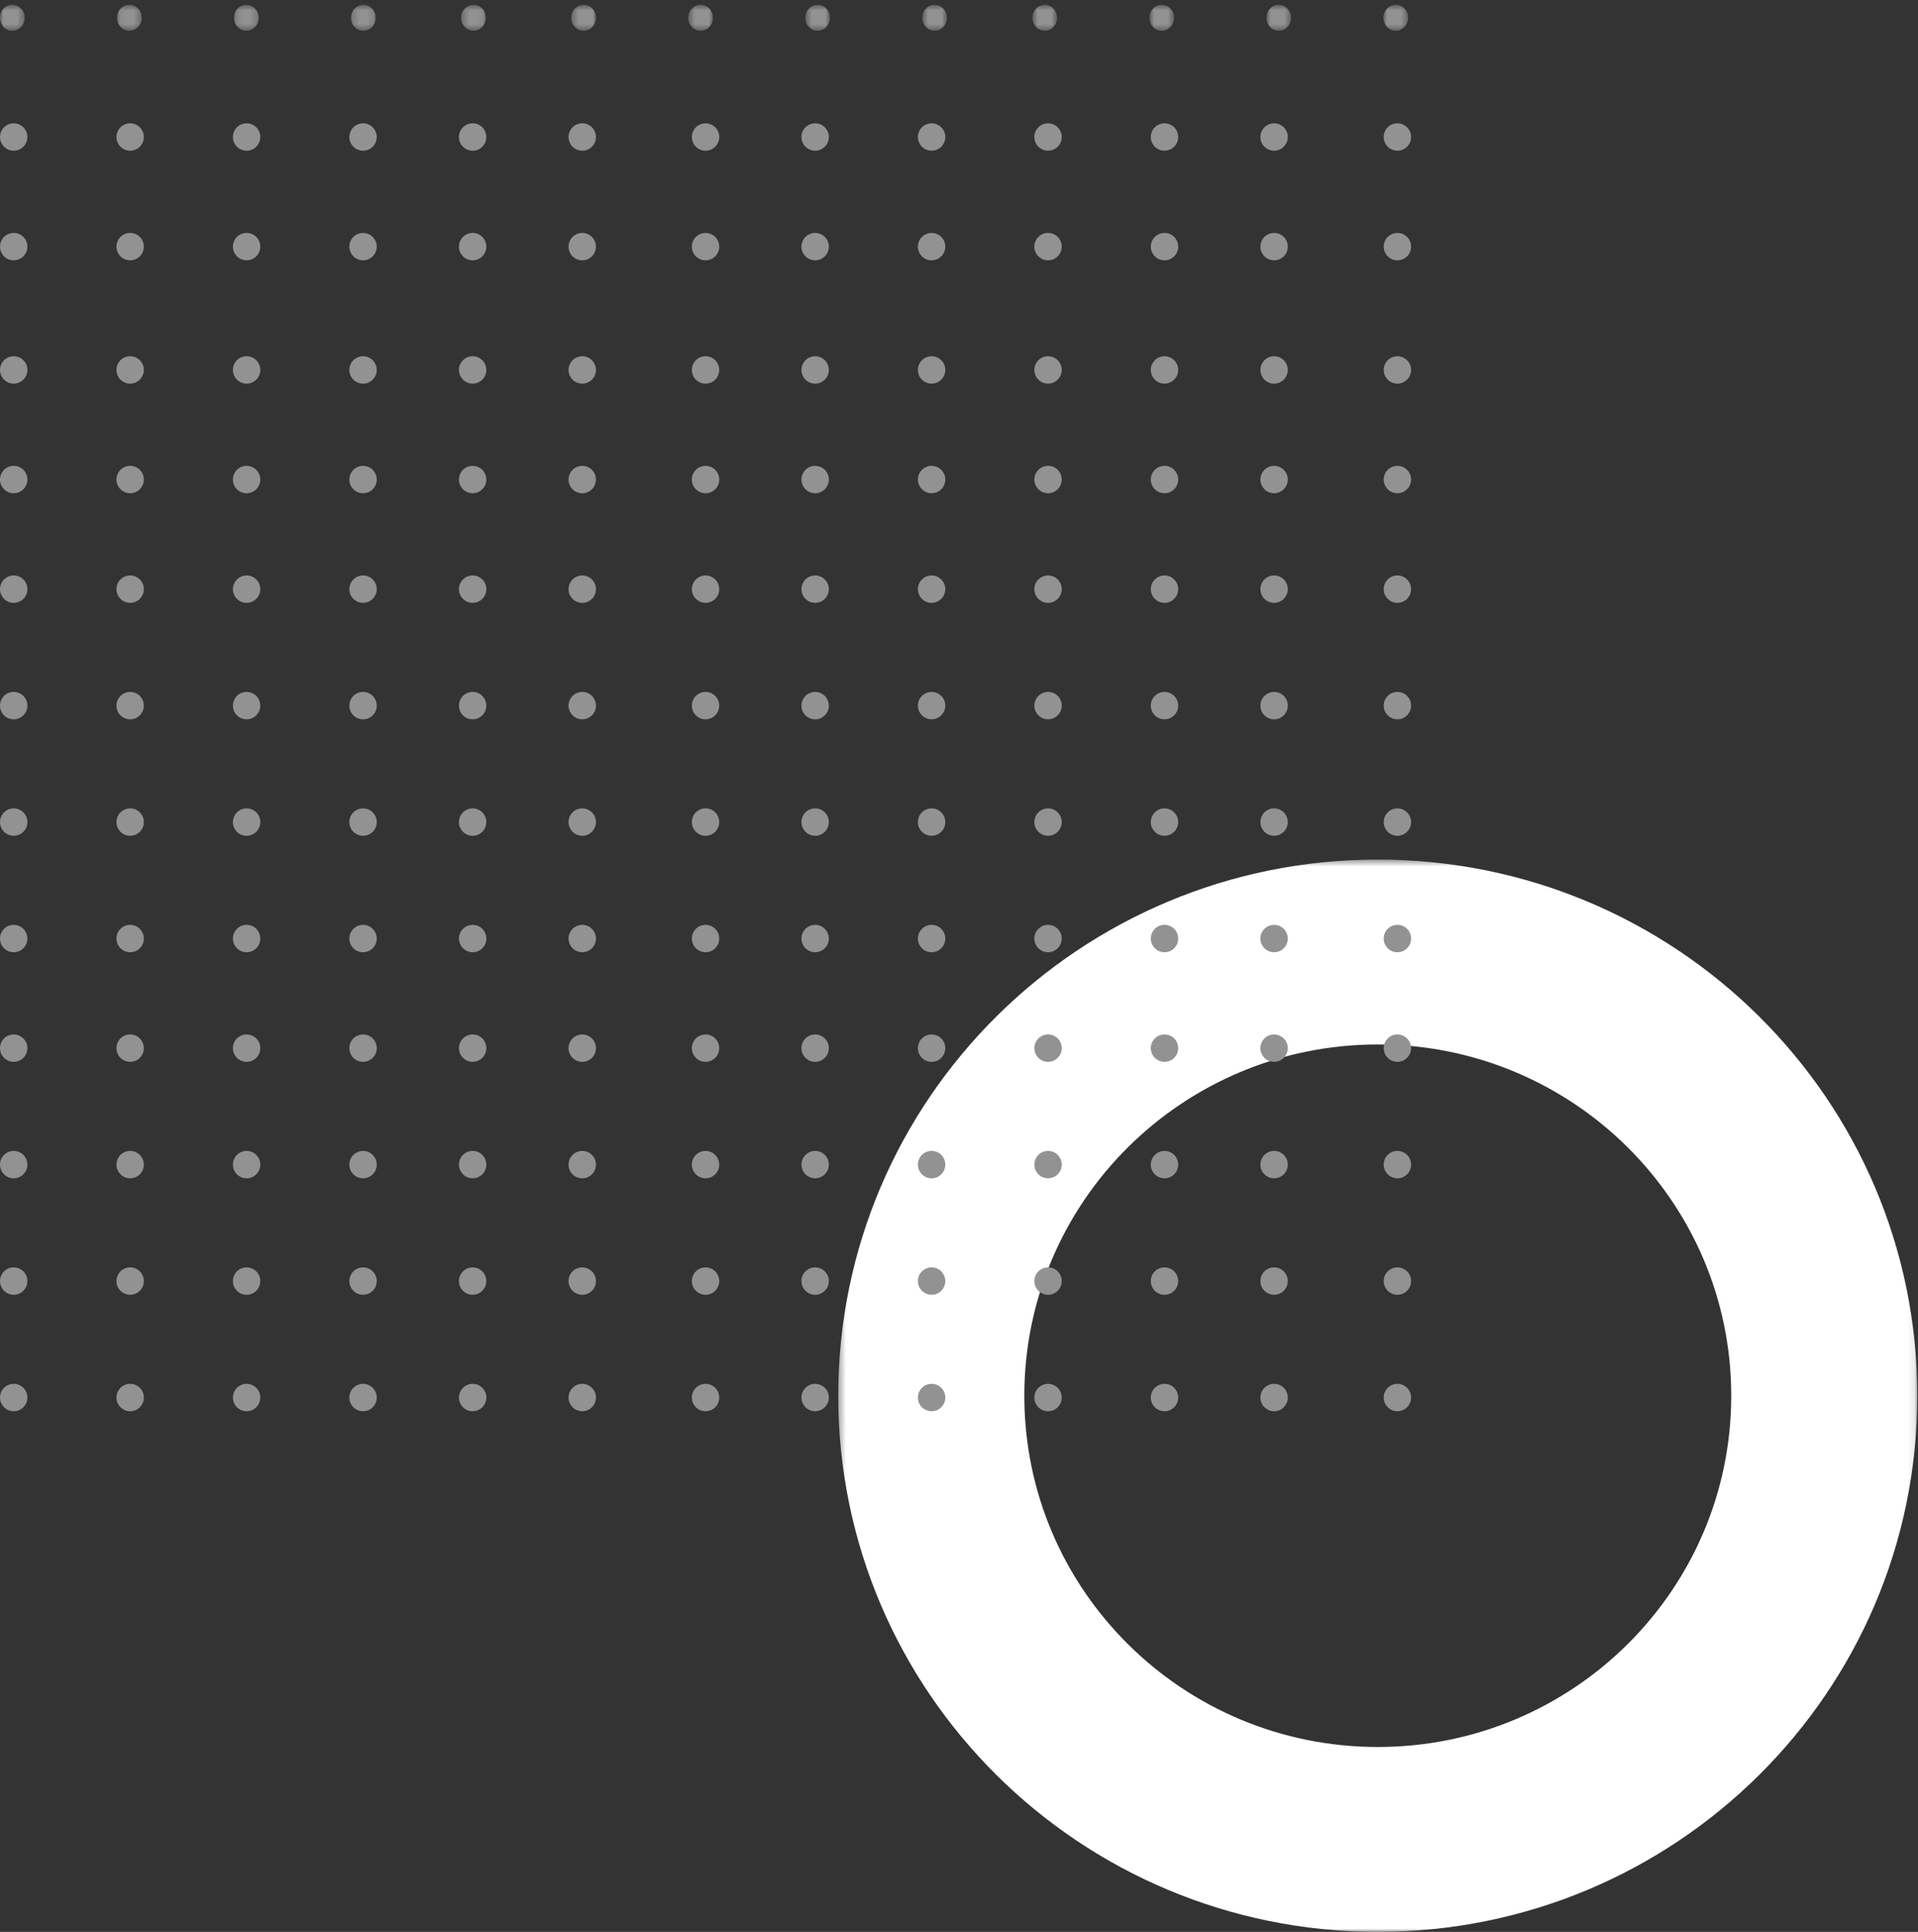 <svg xmlns="http://www.w3.org/2000/svg" xmlns:xlink="http://www.w3.org/1999/xlink" width="280" height="282" viewBox="0 0 280 282">
    <rect x="0" y="0" width="280" height="282" fill="#333333" stroke="none"/>
    <defs>
        <path id="prefix__a" d="M0.372 0.471L157.9 0.471 157.9 157 0.372 157z"/>
        <path id="prefix__c" d="M0 0.703L3.605 0.703 3.605 4.489 0 4.489z"/>
        <path id="prefix__e" d="M0.08 0.703L3.685 0.703 3.685 4.489 0.08 4.489z"/>
        <path id="prefix__g" d="M0.16 0.703L3.764 0.703 3.764 4.489 0.16 4.489z"/>
        <path id="prefix__i" d="M0.239 0.703L3.844 0.703 3.844 4.489 0.239 4.489z"/>
        <path id="prefix__k" d="M0.319 0.703L3.924 0.703 3.924 4.489 0.319 4.489z"/>
        <path id="prefix__m" d="M0.398 0.703L4.003 0.703 4.003 4.489 0.398 4.489z"/>
        <path id="prefix__o" d="M0.478 0.703L4.083 0.703 4.083 4.489 0.478 4.489z"/>
        <path id="prefix__q" d="M0.557 0.703L4.162 0.703 4.162 4.489 0.557 4.489z"/>
        <path id="prefix__s" d="M0.637 0.703L4.242 0.703 4.242 4.489 0.637 4.489z"/>
        <path id="prefix__u" d="M0.717 0.703L4.322 0.703 4.322 4.489 0.717 4.489z"/>
        <path id="prefix__w" d="M0.797 0.703L4.402 0.703 4.402 4.489 0.797 4.489z"/>
        <path id="prefix__y" d="M0.875 0.703L4.481 0.703 4.481 4.489 0.875 4.489z"/>
        <path id="prefix__A" d="M0.955 0.703L4.561 0.703 4.561 4.489 0.955 4.489z"/>
    </defs>
    <g fill="none" fill-rule="evenodd">
        <g transform="translate(122 125)">
            <mask id="prefix__b" fill="#fff">
                <use xlink:href="#prefix__a"/>
            </mask>
            <path fill="#FFF" d="M79.136 130.009c-28.492 0-51.599-22.961-51.599-51.273 0-28.312 23.107-51.274 51.6-51.274 28.491 0 51.598 22.962 51.598 51.274s-23.107 51.273-51.599 51.273m0-129.538C35.64.47.372 35.513.372 78.736.372 121.957 35.64 157 79.136 157c43.497 0 78.764-35.043 78.764-78.264C157.9 35.513 122.633.471 79.136.471" mask="url(#prefix__b)"/>
        </g>
        <mask id="prefix__d" fill="#fff">
            <use xlink:href="#prefix__c"/>
        </mask>
        <path fill="#929292" d="M3.605 2.595c0 1.045-.807 1.894-1.803 1.894C.807 4.489 0 3.639 0 2.595 0 1.549.807.702 1.802.702c.996 0 1.803.847 1.803 1.893" mask="url(#prefix__d)"/>
        <g transform="translate(17)">
            <mask id="prefix__f" fill="#fff">
                <use xlink:href="#prefix__e"/>
            </mask>
            <path fill="#929292" d="M3.685 2.595c0 1.045-.807 1.894-1.804 1.894-.995 0-1.801-.85-1.801-1.894C.08 1.549.886.702 1.88.702c.997 0 1.804.847 1.804 1.893" mask="url(#prefix__f)"/>
        </g>
        <g transform="translate(34)">
            <mask id="prefix__h" fill="#fff">
                <use xlink:href="#prefix__g"/>
            </mask>
            <path fill="#929292" d="M3.764 2.595c0 1.045-.806 1.894-1.803 1.894-.995 0-1.802-.85-1.802-1.894C.16 1.549.967.702 1.962.702c.997 0 1.803.847 1.803 1.893" mask="url(#prefix__h)"/>
        </g>
        <g transform="translate(51)">
            <mask id="prefix__j" fill="#fff">
                <use xlink:href="#prefix__i"/>
            </mask>
            <path fill="#929292" d="M3.844 2.595c0 1.045-.806 1.894-1.803 1.894-.995 0-1.802-.85-1.802-1.894 0-1.046.807-1.893 1.802-1.893.997 0 1.803.847 1.803 1.893" mask="url(#prefix__j)"/>
        </g>
        <g transform="translate(67)">
            <mask id="prefix__l" fill="#fff">
                <use xlink:href="#prefix__k"/>
            </mask>
            <path fill="#929292" d="M3.924 2.595c0 1.045-.807 1.894-1.803 1.894-.995 0-1.802-.85-1.802-1.894 0-1.046.807-1.893 1.802-1.893.996 0 1.803.847 1.803 1.893" mask="url(#prefix__l)"/>
        </g>
        <g transform="translate(83)">
            <mask id="prefix__n" fill="#fff">
                <use xlink:href="#prefix__m"/>
            </mask>
            <path fill="#929292" d="M4.003 2.595c0 1.045-.807 1.894-1.802 1.894-.996 0-1.803-.85-1.803-1.894 0-1.046.807-1.893 1.803-1.893.995 0 1.802.847 1.802 1.893" mask="url(#prefix__n)"/>
        </g>
        <g transform="translate(100)">
            <mask id="prefix__p" fill="#fff">
                <use xlink:href="#prefix__o"/>
            </mask>
            <path fill="#929292" d="M4.083 2.595c0 1.045-.807 1.894-1.804 1.894-.995 0-1.801-.85-1.801-1.894 0-1.046.806-1.893 1.801-1.893.997 0 1.804.847 1.804 1.893" mask="url(#prefix__p)"/>
        </g>
        <path fill="#929292" d="M4 20c0 1.105-.895 2-2 2s-2-.895-2-2 .895-2 2-2 2 .895 2 2M21 20c0 1.105-.895 2-2 2s-2-.895-2-2 .895-2 2-2 2 .895 2 2M38 20c0 1.105-.895 2-2 2s-2-.895-2-2 .895-2 2-2 2 .895 2 2M55 20c0 1.105-.895 2-2 2s-2-.895-2-2 .895-2 2-2 2 .895 2 2M71 20c0 1.105-.895 2-2 2s-2-.895-2-2 .895-2 2-2 2 .895 2 2M87 20c0 1.105-.895 2-2 2s-2-.895-2-2 .895-2 2-2 2 .895 2 2M105 20c0 1.105-.895 2-2 2s-2-.895-2-2 .895-2 2-2 2 .895 2 2M4 36c0 1.105-.895 2-2 2s-2-.895-2-2c0-1.104.895-2 2-2s2 .896 2 2M21 36c0 1.105-.895 2-2 2s-2-.895-2-2c0-1.104.895-2 2-2s2 .896 2 2M38 36c0 1.105-.895 2-2 2s-2-.895-2-2c0-1.104.895-2 2-2s2 .896 2 2M55 36c0 1.105-.895 2-2 2s-2-.895-2-2c0-1.104.895-2 2-2s2 .896 2 2M71 36c0 1.105-.895 2-2 2s-2-.895-2-2c0-1.104.895-2 2-2s2 .896 2 2M87 36c0 1.105-.895 2-2 2s-2-.895-2-2c0-1.104.895-2 2-2s2 .896 2 2M105 36c0 1.105-.895 2-2 2s-2-.895-2-2c0-1.104.895-2 2-2s2 .896 2 2M4 54c0 1.104-.895 2-2 2s-2-.896-2-2 .895-2 2-2 2 .896 2 2M21 54c0 1.104-.895 2-2 2s-2-.896-2-2 .895-2 2-2 2 .896 2 2M38 54c0 1.104-.895 2-2 2s-2-.896-2-2 .895-2 2-2 2 .896 2 2M55 54c0 1.104-.895 2-2 2s-2-.896-2-2 .895-2 2-2 2 .896 2 2M71 54c0 1.104-.895 2-2 2s-2-.896-2-2 .895-2 2-2 2 .896 2 2M87 54c0 1.104-.895 2-2 2s-2-.896-2-2 .895-2 2-2 2 .896 2 2M105 54c0 1.104-.895 2-2 2s-2-.896-2-2 .895-2 2-2 2 .896 2 2M4 70c0 1.105-.895 2-2 2s-2-.895-2-2c0-1.104.895-2 2-2s2 .896 2 2M21 70c0 1.105-.895 2-2 2s-2-.895-2-2c0-1.104.895-2 2-2s2 .896 2 2M38 70c0 1.105-.895 2-2 2s-2-.895-2-2c0-1.104.895-2 2-2s2 .896 2 2M55 70c0 1.105-.895 2-2 2s-2-.895-2-2c0-1.104.895-2 2-2s2 .896 2 2M71 70c0 1.105-.895 2-2 2s-2-.895-2-2c0-1.104.895-2 2-2s2 .896 2 2M87 70c0 1.105-.895 2-2 2s-2-.895-2-2c0-1.104.895-2 2-2s2 .896 2 2M105 70c0 1.105-.895 2-2 2s-2-.895-2-2c0-1.104.895-2 2-2s2 .896 2 2M4 86c0 1.104-.895 2-2 2s-2-.896-2-2 .895-2 2-2 2 .896 2 2M21 86c0 1.104-.895 2-2 2s-2-.896-2-2 .895-2 2-2 2 .896 2 2M38 86c0 1.104-.895 2-2 2s-2-.896-2-2 .895-2 2-2 2 .896 2 2M55 86c0 1.104-.895 2-2 2s-2-.896-2-2 .895-2 2-2 2 .896 2 2M71 86c0 1.104-.895 2-2 2s-2-.896-2-2 .895-2 2-2 2 .896 2 2M87 86c0 1.104-.895 2-2 2s-2-.896-2-2 .895-2 2-2 2 .896 2 2M105 86c0 1.104-.895 2-2 2s-2-.896-2-2 .895-2 2-2 2 .896 2 2M4 103c0 1.104-.895 2-2 2s-2-.896-2-2c0-1.105.895-2 2-2s2 .895 2 2M21 103c0 1.104-.895 2-2 2s-2-.896-2-2c0-1.105.895-2 2-2s2 .895 2 2M38 103c0 1.104-.895 2-2 2s-2-.896-2-2c0-1.105.895-2 2-2s2 .895 2 2M55 103c0 1.104-.895 2-2 2s-2-.896-2-2c0-1.105.895-2 2-2s2 .895 2 2M71 103c0 1.104-.895 2-2 2s-2-.896-2-2c0-1.105.895-2 2-2s2 .895 2 2M87 103c0 1.104-.895 2-2 2s-2-.896-2-2c0-1.105.895-2 2-2s2 .895 2 2M105 103c0 1.104-.895 2-2 2s-2-.896-2-2c0-1.105.895-2 2-2s2 .895 2 2"/>
        <g transform="translate(117)">
            <mask id="prefix__r" fill="#fff">
                <use xlink:href="#prefix__q"/>
            </mask>
            <path fill="#929292" d="M4.162 2.595c0 1.045-.806 1.894-1.803 1.894-.995 0-1.801-.85-1.801-1.894 0-1.046.806-1.893 1.801-1.893.997 0 1.803.847 1.803 1.893" mask="url(#prefix__r)"/>
        </g>
        <g transform="translate(134)">
            <mask id="prefix__t" fill="#fff">
                <use xlink:href="#prefix__s"/>
            </mask>
            <path fill="#929292" d="M4.242 2.595c0 1.045-.806 1.894-1.803 1.894-.995 0-1.802-.85-1.802-1.894 0-1.046.807-1.893 1.802-1.893.997 0 1.803.847 1.803 1.893" mask="url(#prefix__t)"/>
        </g>
        <g transform="translate(150)">
            <mask id="prefix__v" fill="#fff">
                <use xlink:href="#prefix__u"/>
            </mask>
            <path fill="#929292" d="M4.322 2.595c0 1.045-.807 1.894-1.803 1.894-.995 0-1.802-.85-1.802-1.894 0-1.046.807-1.893 1.802-1.893.996 0 1.803.847 1.803 1.893" mask="url(#prefix__v)"/>
        </g>
        <g transform="translate(167)">
            <mask id="prefix__x" fill="#fff">
                <use xlink:href="#prefix__w"/>
            </mask>
            <path fill="#929292" d="M4.402 2.595c0 1.045-.807 1.894-1.804 1.894-.995 0-1.801-.85-1.801-1.894 0-1.046.806-1.893 1.801-1.893.997 0 1.804.847 1.804 1.893" mask="url(#prefix__x)"/>
        </g>
        <g transform="translate(184)">
            <mask id="prefix__z" fill="#fff">
                <use xlink:href="#prefix__y"/>
            </mask>
            <path fill="#929292" d="M4.481 2.595c0 1.045-.806 1.894-1.803 1.894-.995 0-1.803-.85-1.803-1.894 0-1.046.808-1.893 1.803-1.893.997 0 1.803.847 1.803 1.893" mask="url(#prefix__z)"/>
        </g>
        <g transform="translate(201)">
            <mask id="prefix__B" fill="#fff">
                <use xlink:href="#prefix__A"/>
            </mask>
            <path fill="#929292" d="M4.561 2.595c0 1.045-.806 1.894-1.803 1.894-.995 0-1.804-.85-1.804-1.894 0-1.046.809-1.893 1.804-1.893.997 0 1.803.847 1.803 1.893" mask="url(#prefix__B)"/>
        </g>
        <path fill="#929292" d="M121 20c0 1.105-.895 2-2 2s-2-.895-2-2 .895-2 2-2 2 .895 2 2M138 20c0 1.105-.895 2-2 2s-2-.895-2-2 .895-2 2-2 2 .895 2 2M155 20c0 1.105-.895 2-2 2s-2-.895-2-2 .895-2 2-2 2 .895 2 2M172 20c0 1.105-.895 2-2 2s-2-.895-2-2 .895-2 2-2 2 .895 2 2M188 20c0 1.105-.895 2-2 2-1.104 0-2-.895-2-2s.896-2 2-2c1.105 0 2 .895 2 2M206 20c0 1.105-.895 2-2 2-1.104 0-2-.895-2-2s.896-2 2-2c1.105 0 2 .895 2 2M121 36c0 1.105-.895 2-2 2s-2-.895-2-2c0-1.104.895-2 2-2s2 .896 2 2M138 36c0 1.105-.895 2-2 2s-2-.895-2-2c0-1.104.895-2 2-2s2 .896 2 2M155 36c0 1.105-.895 2-2 2s-2-.895-2-2c0-1.104.895-2 2-2s2 .896 2 2M172 36c0 1.105-.895 2-2 2s-2-.895-2-2c0-1.104.895-2 2-2s2 .896 2 2M188 36c0 1.105-.895 2-2 2-1.104 0-2-.895-2-2 0-1.104.896-2 2-2 1.105 0 2 .896 2 2M206 36c0 1.105-.895 2-2 2-1.104 0-2-.895-2-2 0-1.104.896-2 2-2 1.105 0 2 .896 2 2M121 54c0 1.104-.895 2-2 2s-2-.896-2-2 .895-2 2-2 2 .896 2 2M138 54c0 1.104-.895 2-2 2s-2-.896-2-2 .895-2 2-2 2 .896 2 2M155 54c0 1.104-.895 2-2 2s-2-.896-2-2 .895-2 2-2 2 .896 2 2M172 54c0 1.104-.895 2-2 2s-2-.896-2-2 .895-2 2-2 2 .896 2 2M188 54c0 1.104-.895 2-2 2-1.104 0-2-.896-2-2s.896-2 2-2c1.105 0 2 .896 2 2M206 54c0 1.104-.895 2-2 2-1.104 0-2-.896-2-2s.896-2 2-2c1.105 0 2 .896 2 2M121 70c0 1.105-.895 2-2 2s-2-.895-2-2c0-1.104.895-2 2-2s2 .896 2 2M138 70c0 1.105-.895 2-2 2s-2-.895-2-2c0-1.104.895-2 2-2s2 .896 2 2M155 70c0 1.105-.895 2-2 2s-2-.895-2-2c0-1.104.895-2 2-2s2 .896 2 2M172 70c0 1.105-.895 2-2 2s-2-.895-2-2c0-1.104.895-2 2-2s2 .896 2 2M188 70c0 1.105-.895 2-2 2-1.104 0-2-.895-2-2 0-1.104.896-2 2-2 1.105 0 2 .896 2 2M206 70c0 1.105-.895 2-2 2-1.104 0-2-.895-2-2 0-1.104.896-2 2-2 1.105 0 2 .896 2 2M121 86c0 1.104-.895 2-2 2s-2-.896-2-2 .895-2 2-2 2 .896 2 2M138 86c0 1.104-.895 2-2 2s-2-.896-2-2 .895-2 2-2 2 .896 2 2M155 86c0 1.104-.895 2-2 2s-2-.896-2-2 .895-2 2-2 2 .896 2 2M172 86c0 1.104-.895 2-2 2s-2-.896-2-2 .895-2 2-2 2 .896 2 2M188 86c0 1.104-.895 2-2 2-1.104 0-2-.896-2-2s.896-2 2-2c1.105 0 2 .896 2 2M206 86c0 1.104-.895 2-2 2-1.104 0-2-.896-2-2s.896-2 2-2c1.105 0 2 .896 2 2M121 103c0 1.104-.895 2-2 2s-2-.896-2-2c0-1.105.895-2 2-2s2 .895 2 2M138 103c0 1.104-.895 2-2 2s-2-.896-2-2c0-1.105.895-2 2-2s2 .895 2 2M155 103c0 1.104-.895 2-2 2s-2-.896-2-2c0-1.105.895-2 2-2s2 .895 2 2M172 103c0 1.104-.895 2-2 2s-2-.896-2-2c0-1.105.895-2 2-2s2 .895 2 2M188 103c0 1.104-.895 2-2 2-1.104 0-2-.896-2-2 0-1.105.896-2 2-2 1.105 0 2 .895 2 2M206 103c0 1.104-.895 2-2 2-1.104 0-2-.896-2-2 0-1.105.896-2 2-2 1.105 0 2 .895 2 2M4 120c0 1.104-.895 2-2 2s-2-.896-2-2c0-1.105.895-2 2-2s2 .895 2 2M21 120c0 1.104-.895 2-2 2s-2-.896-2-2c0-1.105.895-2 2-2s2 .895 2 2M38 120c0 1.104-.895 2-2 2s-2-.896-2-2c0-1.105.895-2 2-2s2 .895 2 2M55 120c0 1.104-.895 2-2 2s-2-.896-2-2c0-1.105.895-2 2-2s2 .895 2 2M71 120c0 1.104-.895 2-2 2s-2-.896-2-2c0-1.105.895-2 2-2s2 .895 2 2M87 120c0 1.104-.895 2-2 2s-2-.896-2-2c0-1.105.895-2 2-2s2 .895 2 2M105 120c0 1.104-.895 2-2 2s-2-.896-2-2c0-1.105.895-2 2-2s2 .895 2 2M4 137c0 1.105-.895 2-2 2s-2-.895-2-2c0-1.104.895-2 2-2s2 .896 2 2M21 137c0 1.105-.895 2-2 2s-2-.895-2-2c0-1.104.895-2 2-2s2 .896 2 2M38 137c0 1.105-.895 2-2 2s-2-.895-2-2c0-1.104.895-2 2-2s2 .896 2 2M55 137c0 1.105-.895 2-2 2s-2-.895-2-2c0-1.104.895-2 2-2s2 .896 2 2M71 137c0 1.105-.895 2-2 2s-2-.895-2-2c0-1.104.895-2 2-2s2 .896 2 2M87 137c0 1.105-.895 2-2 2s-2-.895-2-2c0-1.104.895-2 2-2s2 .896 2 2M105 137c0 1.105-.895 2-2 2s-2-.895-2-2c0-1.104.895-2 2-2s2 .896 2 2M4 153c0 1.105-.895 2-2 2s-2-.895-2-2c0-1.104.895-2 2-2s2 .896 2 2M21 153c0 1.105-.895 2-2 2s-2-.895-2-2c0-1.104.895-2 2-2s2 .896 2 2M38 153c0 1.105-.895 2-2 2s-2-.895-2-2c0-1.104.895-2 2-2s2 .896 2 2M55 153c0 1.105-.895 2-2 2s-2-.895-2-2c0-1.104.895-2 2-2s2 .896 2 2M71 153c0 1.105-.895 2-2 2s-2-.895-2-2c0-1.104.895-2 2-2s2 .896 2 2M87 153c0 1.105-.895 2-2 2s-2-.895-2-2c0-1.104.895-2 2-2s2 .896 2 2M105 153c0 1.105-.895 2-2 2s-2-.895-2-2c0-1.104.895-2 2-2s2 .896 2 2M4 170c0 1.105-.895 2-2 2s-2-.895-2-2c0-1.104.895-2 2-2s2 .896 2 2M21 170c0 1.105-.895 2-2 2s-2-.895-2-2c0-1.104.895-2 2-2s2 .896 2 2M38 170c0 1.105-.895 2-2 2s-2-.895-2-2c0-1.104.895-2 2-2s2 .896 2 2M55 170c0 1.105-.895 2-2 2s-2-.895-2-2c0-1.104.895-2 2-2s2 .896 2 2M71 170c0 1.105-.895 2-2 2s-2-.895-2-2c0-1.104.895-2 2-2s2 .896 2 2M87 170c0 1.105-.895 2-2 2s-2-.895-2-2c0-1.104.895-2 2-2s2 .896 2 2M105 170c0 1.105-.895 2-2 2s-2-.895-2-2c0-1.104.895-2 2-2s2 .896 2 2M4 187c0 1.104-.895 2-2 2s-2-.896-2-2 .895-2 2-2 2 .896 2 2M21 187c0 1.104-.895 2-2 2s-2-.896-2-2 .895-2 2-2 2 .896 2 2M38 187c0 1.104-.895 2-2 2s-2-.896-2-2 .895-2 2-2 2 .896 2 2M55 187c0 1.104-.895 2-2 2s-2-.896-2-2 .895-2 2-2 2 .896 2 2M71 187c0 1.104-.895 2-2 2s-2-.896-2-2 .895-2 2-2 2 .896 2 2M87 187c0 1.104-.895 2-2 2s-2-.896-2-2 .895-2 2-2 2 .896 2 2M105 187c0 1.104-.895 2-2 2s-2-.896-2-2 .895-2 2-2 2 .896 2 2M4 204c0 1.104-.895 2-2 2s-2-.896-2-2 .895-2 2-2 2 .896 2 2M21 204c0 1.104-.895 2-2 2s-2-.896-2-2 .895-2 2-2 2 .896 2 2M38 204c0 1.104-.895 2-2 2s-2-.896-2-2 .895-2 2-2 2 .896 2 2M55 204c0 1.104-.895 2-2 2s-2-.896-2-2 .895-2 2-2 2 .896 2 2M71 204c0 1.104-.895 2-2 2s-2-.896-2-2 .895-2 2-2 2 .896 2 2M87 204c0 1.104-.895 2-2 2s-2-.896-2-2 .895-2 2-2 2 .896 2 2M105 204c0 1.104-.895 2-2 2s-2-.896-2-2 .895-2 2-2 2 .896 2 2M121 120c0 1.104-.895 2-2 2s-2-.896-2-2c0-1.105.895-2 2-2s2 .895 2 2M138 120c0 1.104-.895 2-2 2s-2-.896-2-2c0-1.105.895-2 2-2s2 .895 2 2M155 120c0 1.104-.895 2-2 2s-2-.896-2-2c0-1.105.895-2 2-2s2 .895 2 2M172 120c0 1.104-.895 2-2 2s-2-.896-2-2c0-1.105.895-2 2-2s2 .895 2 2M188 120c0 1.104-.895 2-2 2-1.104 0-2-.896-2-2 0-1.105.896-2 2-2 1.105 0 2 .895 2 2M206 120c0 1.104-.895 2-2 2-1.104 0-2-.896-2-2 0-1.105.896-2 2-2 1.105 0 2 .895 2 2M121 137c0 1.105-.895 2-2 2s-2-.895-2-2c0-1.104.895-2 2-2s2 .896 2 2M138 137c0 1.105-.895 2-2 2s-2-.895-2-2c0-1.104.895-2 2-2s2 .896 2 2M155 137c0 1.105-.895 2-2 2s-2-.895-2-2c0-1.104.895-2 2-2s2 .896 2 2M172 137c0 1.105-.895 2-2 2s-2-.895-2-2c0-1.104.895-2 2-2s2 .896 2 2M188 137c0 1.105-.895 2-2 2-1.104 0-2-.895-2-2 0-1.104.896-2 2-2 1.105 0 2 .896 2 2M206 137c0 1.105-.895 2-2 2-1.104 0-2-.895-2-2 0-1.104.896-2 2-2 1.105 0 2 .896 2 2M121 153c0 1.105-.895 2-2 2s-2-.895-2-2c0-1.104.895-2 2-2s2 .896 2 2M138 153c0 1.105-.895 2-2 2s-2-.895-2-2c0-1.104.895-2 2-2s2 .896 2 2M155 153c0 1.105-.895 2-2 2s-2-.895-2-2c0-1.104.895-2 2-2s2 .896 2 2M172 153c0 1.105-.895 2-2 2s-2-.895-2-2c0-1.104.895-2 2-2s2 .896 2 2M188 153c0 1.105-.895 2-2 2-1.104 0-2-.895-2-2 0-1.104.896-2 2-2 1.105 0 2 .896 2 2M206 153c0 1.105-.895 2-2 2-1.104 0-2-.895-2-2 0-1.104.896-2 2-2 1.105 0 2 .896 2 2M121 170c0 1.105-.895 2-2 2s-2-.895-2-2c0-1.104.895-2 2-2s2 .896 2 2M138 170c0 1.105-.895 2-2 2s-2-.895-2-2c0-1.104.895-2 2-2s2 .896 2 2M155 170c0 1.105-.895 2-2 2s-2-.895-2-2c0-1.104.895-2 2-2s2 .896 2 2M172 170c0 1.105-.895 2-2 2s-2-.895-2-2c0-1.104.895-2 2-2s2 .896 2 2M188 170c0 1.105-.895 2-2 2-1.104 0-2-.895-2-2 0-1.104.896-2 2-2 1.105 0 2 .896 2 2M206 170c0 1.105-.895 2-2 2-1.104 0-2-.895-2-2 0-1.104.896-2 2-2 1.105 0 2 .896 2 2M121 187c0 1.104-.895 2-2 2s-2-.896-2-2 .895-2 2-2 2 .896 2 2M138 187c0 1.104-.895 2-2 2s-2-.896-2-2 .895-2 2-2 2 .896 2 2M155 187c0 1.104-.895 2-2 2s-2-.896-2-2 .895-2 2-2 2 .896 2 2M172 187c0 1.104-.895 2-2 2s-2-.896-2-2 .895-2 2-2 2 .896 2 2M188 187c0 1.104-.895 2-2 2-1.104 0-2-.896-2-2s.896-2 2-2c1.105 0 2 .896 2 2M206 187c0 1.104-.895 2-2 2-1.104 0-2-.896-2-2s.896-2 2-2c1.105 0 2 .896 2 2M121 204c0 1.104-.895 2-2 2s-2-.896-2-2 .895-2 2-2 2 .896 2 2M138 204c0 1.104-.895 2-2 2s-2-.896-2-2 .895-2 2-2 2 .896 2 2M155 204c0 1.104-.895 2-2 2s-2-.896-2-2 .895-2 2-2 2 .896 2 2M172 204c0 1.104-.895 2-2 2s-2-.896-2-2 .895-2 2-2 2 .896 2 2M188 204c0 1.104-.895 2-2 2-1.104 0-2-.896-2-2s.896-2 2-2c1.105 0 2 .896 2 2M206 204c0 1.104-.895 2-2 2-1.104 0-2-.896-2-2s.896-2 2-2c1.105 0 2 .896 2 2"/>
    </g>
</svg>
